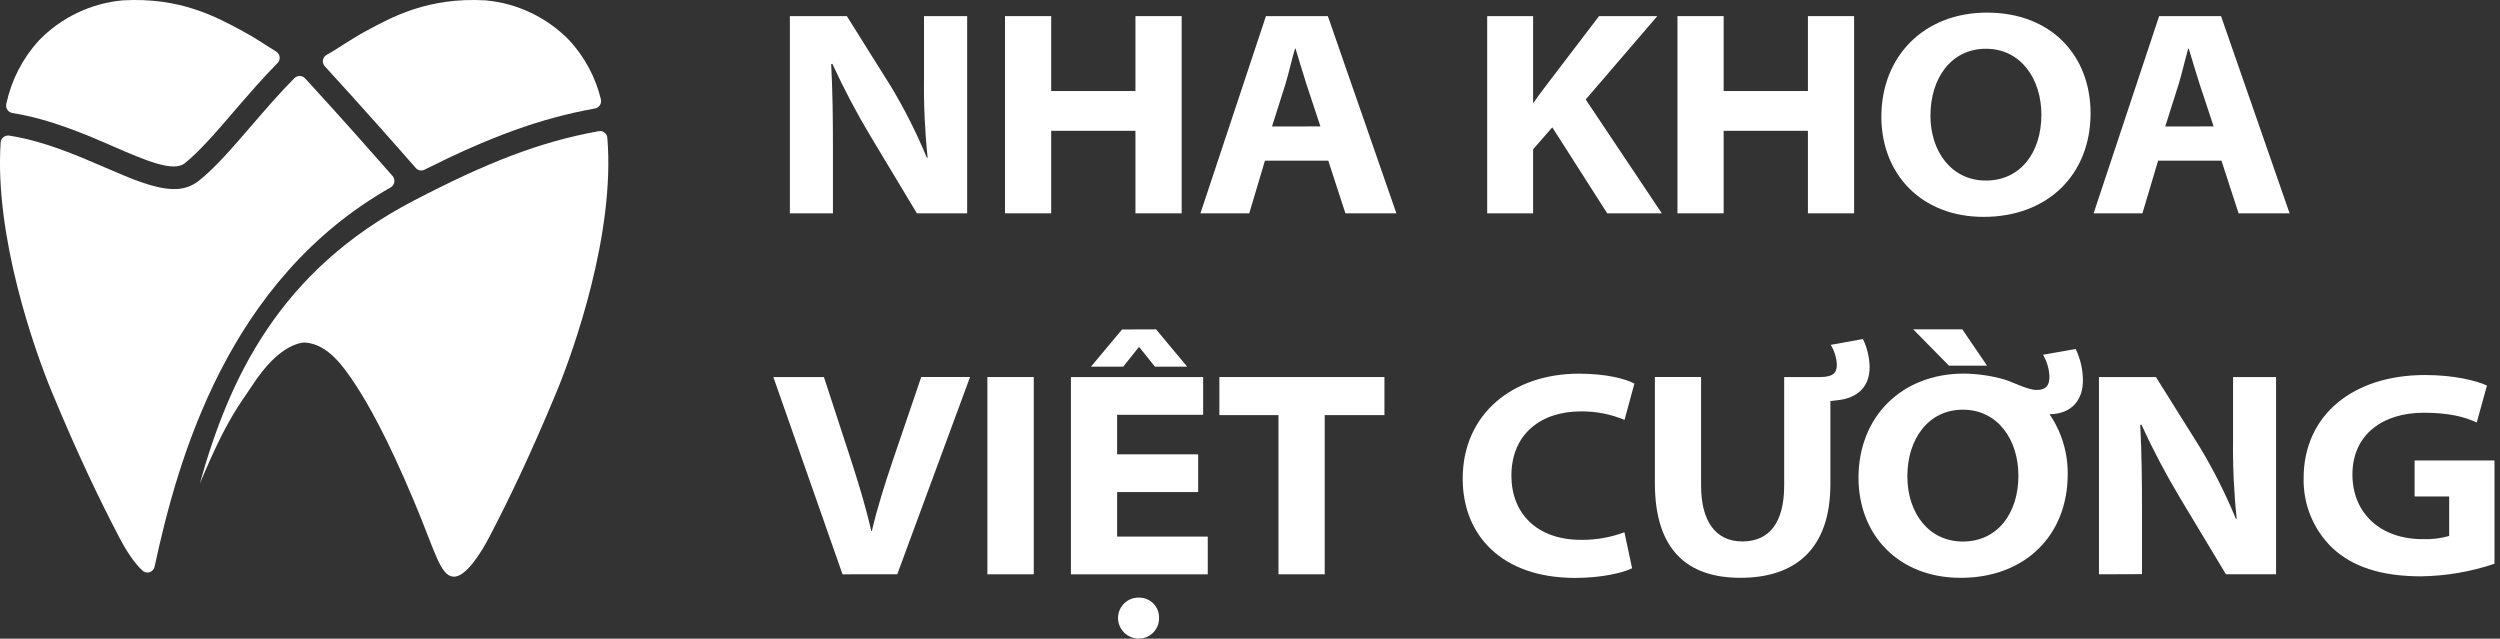 <svg width="137" height="35" viewBox="0 0 137 35" fill="none" xmlns="http://www.w3.org/2000/svg">
<rect x="0" y="0" width="137" height="35" fill="#333333" stroke="none"/>
<path d="M43.285 11.69V0.883H46.407L48.827 4.746C49.577 5.992 50.233 7.293 50.788 8.638H50.835C50.682 7.19 50.615 5.733 50.636 4.276V0.883H53V11.69H50.245L47.73 7.505C46.952 6.209 46.245 4.871 45.613 3.497L45.549 3.513C45.629 5.052 45.645 6.543 45.645 8.162V11.69H43.285Z" fill="white"/>
<path d="M57.605 0.883V4.988H62.223V0.883H64.755V11.69H62.223V7.168H57.605V11.69H55.074V0.883H57.605Z" fill="white"/>
<path d="M69.319 8.805L68.459 11.69H65.784L69.374 0.883H72.766L76.522 11.69H73.729L72.789 8.805H69.319ZM72.359 6.928L71.595 4.62C71.395 3.995 71.182 3.274 70.996 2.665H70.964C70.789 3.268 70.629 3.995 70.438 4.62L69.706 6.93L72.359 6.928Z" fill="white"/>
<path d="M81.498 0.883H84.014V5.624H84.046C84.301 5.241 84.586 4.871 84.857 4.517L87.628 0.883H90.82L86.896 5.452L91.067 11.69H88.075L85.065 6.977L84.014 8.182V11.69H81.498V0.883Z" fill="white"/>
<path d="M94.456 0.883V4.988H99.074V0.883H101.605V11.69H99.074V7.168H94.456V11.69H91.925V0.883H94.456Z" fill="white"/>
<path d="M114.563 6.209C114.563 9.576 112.205 11.885 108.702 11.885C105.263 11.885 103.099 9.512 103.099 6.399C103.099 3.064 105.455 0.691 108.884 0.691C112.412 0.691 114.563 3.048 114.563 6.209ZM105.786 6.319C105.786 8.328 106.963 9.895 108.826 9.895C110.721 9.895 111.868 8.356 111.868 6.289C111.868 4.316 110.737 2.672 108.826 2.672C106.915 2.672 105.79 4.3 105.79 6.319H105.786Z" fill="white"/>
<path d="M118.265 8.805L117.405 11.69H114.73L118.321 0.883H121.712L125.47 11.69H122.675L121.736 8.805H118.265ZM121.307 6.928L120.543 4.62C120.343 3.995 120.128 3.274 119.944 2.665H119.913C119.739 3.268 119.579 3.995 119.388 4.62L118.656 6.93L121.307 6.928Z" fill="white"/>
<path d="M46.17 31.472L42.38 20.662H45.151L46.633 25.201C47.062 26.533 47.431 27.718 47.746 29.099H47.778C48.081 27.799 48.494 26.517 48.909 25.281L50.484 20.66H53.159L49.17 31.47L46.17 31.472Z" fill="white"/>
<path d="M56.65 20.662V31.471H54.109V20.662H56.65Z" fill="white"/>
<path d="M65.66 26.966H61.218V29.405H66.185V31.472H58.687V20.663H65.932V22.732H61.218V24.898H65.66V26.966ZM63.352 18.049L65.056 20.092H63.289L62.435 19.027H62.403L61.553 20.092H59.786L61.489 18.055L63.352 18.049ZM61.266 33.877C61.266 33.725 61.296 33.574 61.355 33.434C61.414 33.293 61.501 33.167 61.611 33.061C61.72 32.956 61.849 32.874 61.991 32.82C62.133 32.767 62.284 32.743 62.435 32.75C62.58 32.75 62.723 32.779 62.856 32.835C62.99 32.892 63.111 32.975 63.212 33.08C63.312 33.184 63.391 33.308 63.444 33.444C63.496 33.58 63.52 33.725 63.516 33.871C63.518 34.018 63.49 34.163 63.436 34.299C63.382 34.434 63.301 34.558 63.199 34.663C63.097 34.767 62.976 34.85 62.842 34.907C62.708 34.964 62.564 34.993 62.419 34.994C62.119 34.999 61.83 34.884 61.614 34.675C61.398 34.466 61.273 34.179 61.266 33.877Z" fill="white"/>
<path d="M70.061 22.748H66.823V20.662H75.867V22.748H72.594V31.471H70.061V22.748Z" fill="white"/>
<path d="M89.439 31.141C88.96 31.38 87.797 31.67 86.317 31.67C82.274 31.67 80.156 29.313 80.156 26.233C80.156 22.673 82.91 20.477 86.525 20.477C87.973 20.477 89.072 20.748 89.565 21.021L89.024 23.01C88.265 22.695 87.451 22.536 86.631 22.544C84.464 22.544 82.825 23.764 82.825 26.072C82.825 28.11 84.195 29.584 86.647 29.584C87.456 29.592 88.259 29.451 89.018 29.168L89.439 31.141Z" fill="white"/>
<path d="M102.088 18.578C102.321 19.058 102.447 19.583 102.455 20.117C102.455 21.122 101.882 21.833 100.592 21.945L100.305 21.978V26.532C100.305 30.044 98.427 31.664 95.37 31.664C92.503 31.664 90.688 30.173 90.688 26.484V20.658H93.219V26.609C93.219 28.564 94.017 29.671 95.481 29.671C96.977 29.671 97.773 28.612 97.773 26.609V20.662H99.736C100.484 20.662 100.66 20.407 100.66 19.973C100.64 19.591 100.524 19.222 100.324 18.898L102.088 18.578Z" fill="white"/>
<path d="M113.745 19.124C114.007 19.663 114.144 20.255 114.144 20.856C114.144 21.882 113.569 22.684 112.313 22.7C112.977 23.665 113.325 24.814 113.31 25.987C113.31 29.357 110.952 31.665 107.45 31.665C104.011 31.665 101.846 29.292 101.846 26.18C101.846 22.845 104.202 20.472 107.631 20.472C108.373 20.482 109.111 20.589 109.825 20.791C110.35 20.952 111.114 21.37 111.609 21.37C112.103 21.37 112.309 21.145 112.309 20.647C112.295 20.221 112.175 19.806 111.958 19.441L113.745 19.124ZM110.609 26.067C110.609 24.096 109.478 22.451 107.567 22.451C105.656 22.451 104.523 24.08 104.523 26.1C104.523 28.119 105.7 29.676 107.563 29.676C109.462 29.676 110.609 28.129 110.609 26.067ZM107.535 18.049L108.89 20.038H106.803L104.844 18.049H107.535Z" fill="white"/>
<path d="M115.023 31.471V20.662H118.145L120.565 24.528C121.315 25.775 121.969 27.078 122.524 28.426H122.571C122.418 26.977 122.351 25.52 122.372 24.064V20.662H124.728V31.471H121.981L119.466 27.286C118.688 25.987 117.981 24.646 117.349 23.268L117.285 23.284C117.365 24.825 117.381 26.316 117.381 27.935V31.463L115.023 31.471Z" fill="white"/>
<path d="M136.698 30.894C135.399 31.331 134.041 31.564 132.671 31.583C130.457 31.583 128.881 31.039 127.798 30.012C127.291 29.521 126.892 28.93 126.623 28.276C126.355 27.622 126.224 26.918 126.238 26.211C126.238 22.731 128.961 20.551 132.894 20.551C134.47 20.551 135.687 20.854 136.285 21.127L135.727 23.149C135.043 22.843 134.215 22.618 132.814 22.618C130.584 22.618 128.913 23.806 128.913 26.002C128.913 28.119 130.441 29.546 132.767 29.546C133.255 29.565 133.744 29.506 134.215 29.371V27.205H132.32V25.232H136.698V30.894Z" fill="white"/>
<path d="M23.268 9.296C26.839 7.506 29.566 6.495 32.6 5.945C32.657 5.935 32.711 5.913 32.758 5.881C32.806 5.849 32.847 5.807 32.877 5.757C32.908 5.708 32.928 5.653 32.936 5.596C32.944 5.539 32.941 5.48 32.925 5.424C32.632 4.232 32.045 3.133 31.218 2.23C29.994 0.962 28.36 0.178 26.612 0.02C23.438 -0.161 21.457 0.942 20.039 1.711C19.11 2.216 18.477 2.696 17.911 2.999C17.855 3.028 17.806 3.069 17.769 3.12C17.732 3.172 17.707 3.231 17.697 3.293C17.687 3.356 17.692 3.42 17.711 3.48C17.73 3.54 17.763 3.595 17.807 3.64C19.878 5.899 21.912 8.209 22.78 9.202C22.839 9.271 22.919 9.318 23.008 9.335C23.097 9.352 23.189 9.338 23.268 9.296Z" fill="white"/>
<path d="M6.231 8.036C7.979 8.792 9.487 9.443 10.117 8.951C10.931 8.306 11.88 7.203 12.888 6.027C13.62 5.179 14.396 4.279 15.204 3.461C15.249 3.418 15.284 3.364 15.304 3.304C15.325 3.245 15.332 3.181 15.324 3.119C15.316 3.056 15.293 2.996 15.257 2.944C15.222 2.892 15.175 2.849 15.12 2.818C14.627 2.519 14.065 2.119 13.299 1.705C11.88 0.942 9.9 -0.161 6.728 0.02C4.979 0.177 3.344 0.961 2.12 2.23C1.235 3.203 0.623 4.396 0.347 5.686C0.333 5.741 0.331 5.798 0.34 5.854C0.35 5.91 0.37 5.963 0.401 6.011C0.432 6.058 0.472 6.099 0.519 6.13C0.566 6.161 0.619 6.182 0.674 6.192C2.761 6.529 4.666 7.353 6.231 8.036Z" fill="white"/>
<path d="M21.513 9.643C20.492 8.479 18.609 6.35 16.726 4.302C16.689 4.26 16.643 4.226 16.592 4.202C16.541 4.178 16.486 4.165 16.43 4.164C16.373 4.163 16.318 4.173 16.266 4.195C16.214 4.216 16.167 4.248 16.127 4.288C15.329 5.092 14.543 6.002 13.807 6.856C12.766 8.064 11.783 9.211 10.875 9.924C10.491 10.22 10.017 10.374 9.533 10.36C8.494 10.36 7.225 9.812 5.743 9.173C4.189 8.502 2.416 7.732 0.517 7.433C0.461 7.423 0.404 7.425 0.349 7.438C0.294 7.452 0.243 7.476 0.198 7.511C0.153 7.545 0.115 7.588 0.087 7.638C0.059 7.687 0.042 7.742 0.036 7.798C-0.311 12.974 1.913 19.251 2.848 21.495C4.303 25.001 5.497 27.462 6.537 29.451C6.846 30.054 7.323 30.824 7.799 31.26C7.851 31.311 7.916 31.348 7.988 31.365C8.059 31.382 8.133 31.379 8.203 31.357C8.272 31.334 8.334 31.293 8.382 31.237C8.43 31.181 8.462 31.113 8.474 31.041C9.742 25.176 12.463 15.337 21.411 10.27C21.463 10.239 21.508 10.197 21.541 10.147C21.575 10.097 21.598 10.04 21.608 9.98C21.617 9.92 21.614 9.859 21.598 9.801C21.581 9.743 21.552 9.689 21.513 9.643Z" fill="white"/>
<path d="M22.662 11C15.294 14.837 12.551 20.756 10.945 26.521C10.975 26.444 11.005 26.372 11.039 26.294C12.495 22.838 13.159 22.147 13.831 21.11C14.47 20.13 15.473 18.934 16.624 18.769C16.652 18.766 16.68 18.766 16.708 18.769C17.998 18.86 18.848 20.125 19.5 21.11C20.177 22.147 21.214 23.961 22.668 27.417C23.845 30.208 24.116 31.558 24.85 31.602C25.503 31.642 26.336 30.344 26.799 29.458C27.84 27.469 29.033 25.008 30.489 21.502C31.439 19.211 33.719 12.778 33.282 7.556C33.278 7.499 33.262 7.443 33.235 7.392C33.208 7.342 33.17 7.297 33.124 7.263C33.079 7.228 33.026 7.204 32.971 7.191C32.915 7.179 32.857 7.178 32.801 7.19C29.554 7.777 26.667 8.914 22.662 11Z" fill="white"/>
</svg>
